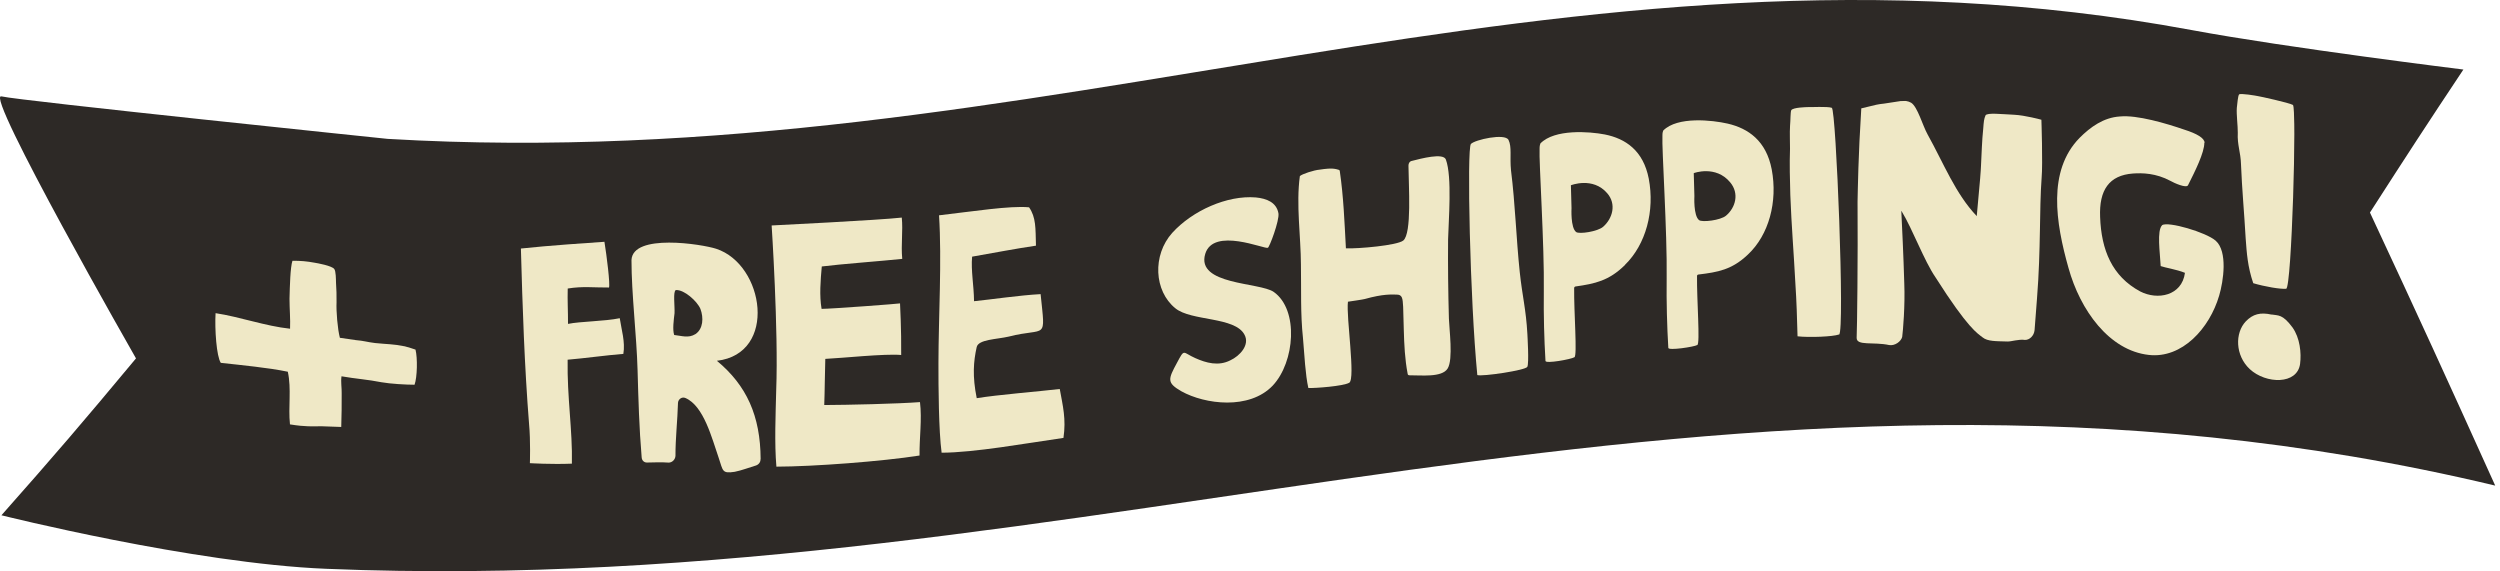 <svg width="302" height="69" viewBox="0 0 302 69" fill="none" xmlns="http://www.w3.org/2000/svg">
<path d="M46.827 16.776C126.168 21.442 188.72 -10.479 264.72 3.626C276.353 5.788 297.578 8.4 297.578 8.4C293.059 15.191 290.809 18.65 286.29 25.676C292.35 38.664 295.362 45.258 301.421 58.66C208.04 36.34 132.556 72.549 39.418 68.712C23.387 68.064 0.172 62.245 0.172 62.245C6.681 54.895 9.918 51.112 16.428 43.294C16.428 43.294 -1.958 11.12 0.172 11.642C2.301 12.165 46.827 16.776 46.827 16.776Z" fill="#2D2926"/>
<g clip-path="url(#clip0_1855_32169)">
<path d="M50.061 46.476C49.03 46.472 47.181 46.373 46.062 46.172C44.456 45.85 42.974 45.758 41.252 45.457C41.156 46.191 41.291 46.853 41.275 47.485C41.281 48.882 41.268 50.229 41.223 51.577C40.44 51.549 39.658 51.521 38.859 51.493C37.695 51.492 36.982 51.579 35.028 51.267C34.803 49.161 35.225 47.004 34.768 44.905C32.443 44.421 29.192 44.112 26.673 43.833C26.152 43.049 25.928 39.762 26.041 37.83C29.013 38.28 32.038 39.393 35.04 39.709C35.09 38.527 34.972 37.283 34.972 36.086C35.013 34.538 35.067 32.291 35.328 31.503C36.325 31.492 37.092 31.57 37.961 31.729C38.329 31.785 40.084 32.102 40.377 32.493C40.584 32.754 40.578 33.752 40.59 34.151C40.644 34.914 40.666 35.712 40.655 36.51C40.601 37.576 40.778 39.749 41.057 40.806C41.691 40.905 42.342 40.986 42.977 41.085C44.01 41.173 44.297 41.315 45.298 41.437C46.933 41.608 47.33 41.53 48.901 41.836C49.219 41.91 50.025 42.17 50.193 42.232C50.454 43.256 50.402 45.586 50.078 46.476L50.061 46.476Z" fill="#EFE8C6"/>
<path d="M73.013 29.193C73.293 30.898 73.722 34.379 73.566 34.732C71.737 34.749 70.401 34.554 68.581 34.854C68.538 36.335 68.624 37.613 68.616 39.127C70.087 38.82 73.031 38.821 74.866 38.438C75.071 39.829 75.544 41.296 75.302 42.749C73.31 42.904 70.445 43.3 68.57 43.452C68.497 48.043 69.171 51.949 69.084 56.009C66.609 56.111 64.011 55.95 64.011 55.95C64.011 55.95 64.102 53.237 63.913 51.247C63.35 44.145 63.121 37.084 62.925 30.022C66.225 29.664 71.254 29.325 72.997 29.21L73.013 29.193Z" fill="#EFE8C6"/>
<path d="M91.869 55.494C91.879 55.859 91.604 56.15 91.291 56.241C90.417 56.498 89.627 56.82 88.751 56.994C87.195 57.236 87.35 56.866 86.826 55.334C85.995 52.946 85.021 49.032 82.8 48.079C82.362 47.892 81.923 48.236 81.901 48.669C81.844 50.783 81.588 52.952 81.597 55.064C81.575 55.496 81.22 55.872 80.788 55.884C79.955 55.824 79.074 55.849 78.16 55.874C77.794 55.884 77.521 55.609 77.51 55.21C77.214 51.743 77.115 48.187 77.019 44.73C76.901 40.46 76.282 35.522 76.284 31.414C76.427 28.167 84.812 29.498 86.507 30.049C92.347 31.95 93.959 42.731 86.6 43.583C90.191 46.56 91.856 50.222 91.885 55.46L91.869 55.494ZM83.983 40.38C84.963 39.737 85.008 38.373 84.613 37.319C84.221 36.382 82.635 34.963 81.64 35.04C81.279 35.217 81.526 36.956 81.484 37.838C81.39 38.639 81.223 39.808 81.441 40.467C82.325 40.559 83.165 40.885 83.999 40.363L83.983 40.38Z" fill="#EFE8C6"/>
<path d="M93.23 27.235C93.23 27.235 106.267 26.591 108.935 26.284C109.097 27.909 108.826 29.53 108.991 31.272C106.686 31.518 101.392 31.915 99.271 32.19C99.119 33.89 98.969 35.69 99.247 37.312C100.411 37.313 108.725 36.684 108.724 36.65C108.724 36.65 108.896 39.839 108.864 42.883C106.897 42.704 101.69 43.264 99.697 43.353C99.633 45.234 99.637 47.163 99.569 48.928C102.246 48.92 108.512 48.779 111.134 48.574C111.391 50.662 111.054 52.899 111.08 55.027C106.593 55.734 98.262 56.364 93.789 56.372C93.544 53.551 93.696 50.022 93.766 47.143C94.046 39.851 93.214 27.236 93.214 27.236L93.23 27.235Z" fill="#EFE8C6"/>
<path d="M124.3 25.026C125.166 26.266 125.085 27.566 125.144 29.676C122.527 30.064 120.377 30.49 117.431 31.004C117.279 32.705 117.644 34.457 117.664 36.386C119.737 36.178 123.148 35.668 125.705 35.531C126.298 41.301 126.447 39.484 121.857 40.66C120.386 41 118.191 40.994 117.984 41.931C117.599 43.655 117.449 45.438 117.989 48.1C120.538 47.681 125.433 47.295 128.019 46.991C128.392 49.059 128.801 50.611 128.466 52.898C124.01 53.538 117.706 54.677 113.748 54.687C113.392 52.053 113.359 46.649 113.364 43.855C113.374 38.218 113.787 31.521 113.435 26.01C117.446 25.549 122.016 24.824 124.3 25.043L124.3 25.026Z" fill="#EFE8C6"/>
<path d="M153.75 46.576C150.922 49.548 145.548 48.849 142.71 47.265C140.919 46.234 141.107 45.813 142.182 43.821C143.131 42.048 142.829 42.572 144.395 43.261C145.692 43.84 147.183 44.264 148.626 43.526C149.776 42.995 151.003 41.664 150.336 40.435C149.195 38.238 143.906 38.817 141.983 37.241C139.414 35.167 139.178 30.833 141.614 28.122C144.05 25.443 148.239 23.564 151.706 23.851C153.023 23.98 154.2 24.447 154.436 25.77C154.577 26.631 153.321 29.942 153.155 29.93C152.795 30.14 146.582 27.402 145.592 30.672C144.466 34.445 152.156 34.082 153.868 35.265C156.921 37.425 156.415 43.742 153.75 46.576Z" fill="#EFE8C6"/>
<path d="M159.412 20.494C160.124 20.391 160.803 20.289 161.44 20.437C161.608 20.499 161.84 20.493 161.845 20.659C162.296 23.723 162.416 26.863 162.586 30.001C164.101 30.059 168.763 29.647 169.511 29.06C170.568 28.2 170.159 22.44 170.142 20.013C170.134 19.73 170.293 19.477 170.558 19.436C171.664 19.156 174.355 18.433 174.661 19.272C175.434 21.363 174.983 26.68 174.929 28.927C174.9 32.087 174.94 35.329 175.028 38.486C175.062 39.716 175.563 43.41 174.879 44.51C174.195 45.643 171.592 45.316 170.279 45.336C170.162 45.339 170.045 45.293 170.04 45.127C169.71 43.406 169.627 41.629 169.578 39.868L169.501 37.076C169.439 36.047 169.426 35.565 168.661 35.586C168.146 35.584 167.145 35.479 164.851 36.124C164.687 36.179 162.832 36.446 162.832 36.446C162.601 38.315 163.772 45.766 162.987 46.237C162.233 46.657 158.898 46.899 158.049 46.873C157.689 45.286 157.572 42.862 157.399 40.838C157.084 37.886 157.202 34.94 157.152 31.948C157.143 28.622 156.551 24.664 157.023 21.275C157.249 21.036 158.715 20.546 159.429 20.493L159.412 20.494Z" fill="#EFE8C6"/>
<path d="M184.502 44.31C184.314 44.731 179.064 45.508 178.459 45.309C177.574 36.187 177.185 17.939 177.685 17.392C178.153 16.881 181.806 16.064 182.228 16.901C182.651 17.77 182.367 18.926 182.53 20.584C183.041 24.644 183.157 28.798 183.585 32.861C183.9 35.829 184.341 37.33 184.508 40.352C184.513 40.518 184.723 43.888 184.502 44.31Z" fill="#EFE8C6"/>
<path d="M196.3 32.009C194.358 33.925 192.655 34.272 190.352 34.602C190.236 34.605 190.156 34.707 190.158 34.79C190.121 37.668 190.552 42.994 190.19 43.154C189.798 43.398 186.704 43.966 186.694 43.6C186.539 41.01 186.458 38.102 186.493 35.175C186.571 29.568 185.893 19.526 185.982 17.944C185.974 17.661 186.05 17.377 186.081 17.326C187.795 15.566 191.995 15.881 193.867 16.245C196.359 16.741 198.511 18.178 199.171 21.586C199.91 25.473 198.826 29.528 196.3 31.992L196.3 32.009ZM190.403 28.032C190.776 28.304 192.995 27.977 193.661 27.393C194.798 26.397 195.298 24.653 194.147 23.338C192.412 21.324 189.764 22.379 189.764 22.379L189.84 25.137C189.84 25.137 189.707 27.519 190.403 28.032Z" fill="#EFE8C6"/>
<path d="M211.148 30.749C209.204 32.599 207.499 32.879 205.195 33.159C205.079 33.162 204.998 33.248 205.001 33.331C204.964 36.209 205.395 41.535 205.033 41.678C204.64 41.905 201.543 42.373 201.533 42.025C201.378 39.435 201.298 36.527 201.333 33.599C201.41 27.993 200.732 17.934 200.822 16.368C200.814 16.086 200.889 15.801 200.921 15.767C202.636 14.04 206.84 14.505 208.714 14.935C211.208 15.515 213.362 17.018 214.023 20.459C214.763 24.379 213.677 28.384 211.148 30.749ZM205.246 26.589C205.62 26.878 207.841 26.617 208.507 26.05C209.644 25.087 210.146 23.377 208.994 22.012C207.256 19.931 204.606 20.903 204.606 20.919C204.632 21.833 204.657 22.747 204.683 23.678C204.683 23.678 204.549 26.043 205.246 26.589Z" fill="#EFE8C6"/>
<path d="M222.159 40.405C221.402 40.675 218.578 40.787 217.143 40.627C217.078 38.267 217.027 36.44 216.884 34.282C216.704 30.778 216.404 27.161 216.271 23.573C216.221 21.745 216.167 19.817 216.233 17.986C216.241 17.105 216.181 16.108 216.238 15.192C216.302 14.509 216.276 13.545 216.386 13.309C216.609 12.97 218.205 12.943 218.404 12.937C218.721 12.961 220.763 12.838 221.283 13.023C221.804 13.209 222.868 40.152 222.16 40.421L222.159 40.405Z" fill="#EFE8C6"/>
<path d="M229.679 25.512C229.755 27.073 229.946 30.942 230.037 34.249C230.145 36.924 229.881 39.991 229.784 40.709C229.633 41.262 228.9 41.797 228.215 41.683C226.324 41.27 224.261 41.81 224.283 40.811C224.339 39.845 224.443 30.995 224.392 24.362C224.431 22.764 224.474 18.938 224.844 13.091C226.826 12.603 226.793 12.604 227.589 12.516C229.411 12.282 230.051 11.965 230.862 12.408C231.64 12.886 232.252 15.164 232.847 16.228C234.825 19.782 236.205 23.385 238.792 26.107C239.228 21.456 239.274 20.706 239.305 20.023C239.38 18.558 239.42 16.994 239.578 15.492C239.639 14.693 239.663 14.376 239.851 13.938C240.041 13.584 241.843 13.8 243.274 13.86C244.64 13.922 246.601 14.466 246.601 14.466C246.601 14.466 246.781 19.766 246.629 21.483C246.338 25.366 246.549 30 246.069 36.066L245.776 39.883C245.711 40.55 245.177 41.08 244.611 41.062C243.893 40.949 242.937 41.275 242.504 41.254C241.106 41.209 240.11 41.254 239.497 40.755C238.885 40.273 237.755 39.706 233.826 33.529C232.405 31.456 231.071 27.735 229.694 25.478L229.679 25.512Z" fill="#EFE8C6"/>
<path d="M266.284 17.246C266.284 18.443 265.181 20.652 264.314 22.373C264.126 22.777 262.627 22.104 262.188 21.85C260.449 20.917 258.802 20.879 257.656 20.961C254.785 21.174 253.554 22.954 253.695 26.226C253.838 30.18 255.124 33.37 258.534 35.205C260.643 36.294 263.571 35.73 263.943 32.959C262.967 32.554 261.497 32.329 261.01 32.143C260.931 30.499 260.525 27.866 261.189 27.199C261.89 26.714 266.484 28.05 267.66 29.081C269.126 30.388 268.594 33.961 268.077 35.705C266.907 39.695 263.582 43.33 259.578 42.875C254.774 42.343 251.279 37.452 249.874 32.368C248.325 26.89 247.321 20.649 251.201 16.667C252.528 15.333 254.126 14.191 256.085 14.07C258.158 13.863 261.696 14.912 263.879 15.666C265.372 16.14 266.302 16.68 266.317 17.245L266.284 17.246Z" fill="#EFE8C6"/>
<path d="M274.409 37.991C275.212 38.135 275.721 37.921 276.93 39.55C277.847 40.839 278.015 42.663 277.851 43.948C277.522 46.485 273.728 46.407 271.765 44.583C270.007 42.935 269.965 40.226 271.289 38.825C272.146 37.937 273.054 37.696 274.426 38.007L274.409 37.991ZM270.208 13.03C270.276 12.479 270.335 11.613 270.479 11.409C270.674 11.237 272.562 11.568 272.763 11.612C272.996 11.639 276.493 12.406 276.983 12.675C277.472 12.928 276.832 34.814 276.169 34.882C275.489 34.951 273.567 34.621 272.192 34.211C271.504 32.184 271.41 30.574 271.278 28.815C271.111 25.809 270.829 22.824 270.714 19.867C270.672 18.355 270.249 17.518 270.325 16.036C270.337 15.288 270.146 13.78 270.208 13.046L270.208 13.03Z" fill="#EFE8C6"/>
</g>
<defs>
<clipPath id="clip0_1855_32169">
<rect width="251.709" height="40.91" fill="white" transform="translate(25.421 17.875) rotate(-1.589)"/>
</clipPath>
</defs>
</svg>
